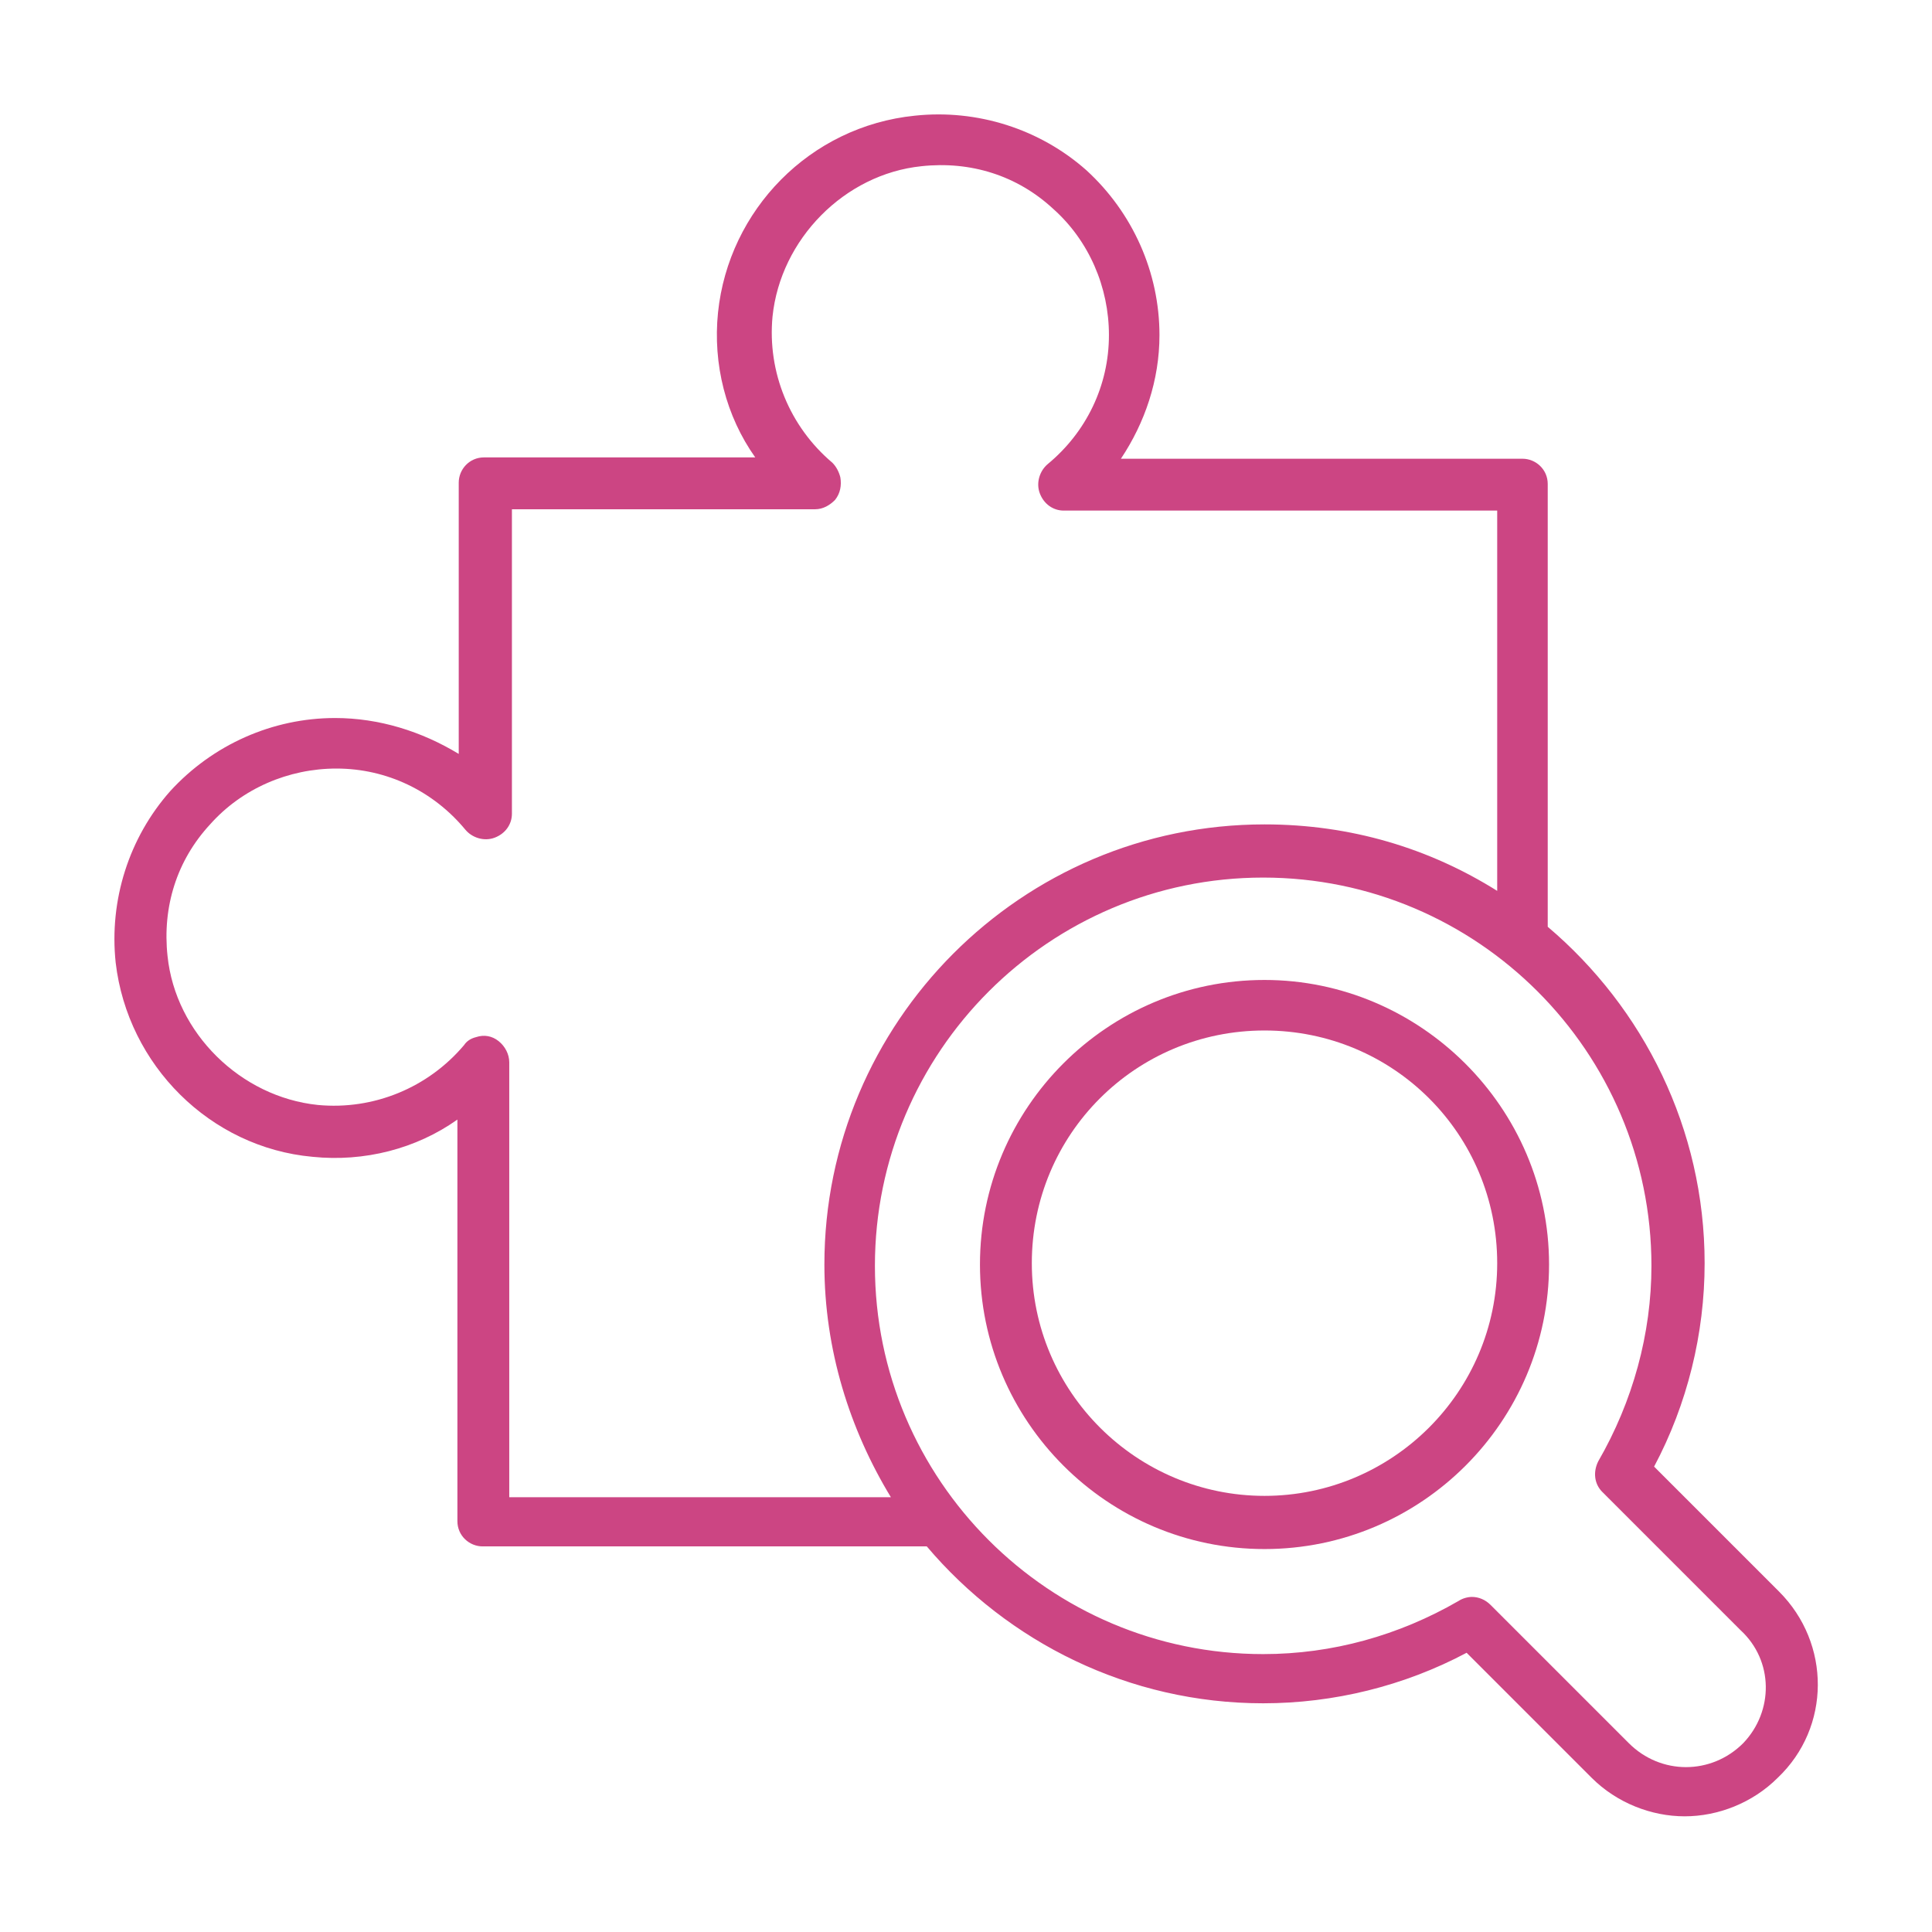 <?xml version="1.0" encoding="UTF-8" standalone="yes"?>
<svg version="1.1" xmlns="http://www.w3.org/2000/svg" xmlns:xlink="http://www.w3.org/1999/xlink" x="0px" y="0px" viewBox="0 0 145.3 145.3" style="enable-background:new 0 0 145.3 145.3;" xml:space="preserve">
  <style type="text/css">
	.st0{fill:url(#SVGID_1_);}
	.st1{fill:url(#SVGID_00000098214104578173489500000006734293547629241246_);}
	.st2{fill:url(#SVGID_00000111179513641073796820000009641728107806663332_);}
	.st3{fill:url(#SVGID_00000075846206626151128600000013517503585798934951_);}
	.st4{fill:url(#SVGID_00000083785625011888552440000007917586726269749670_);}
	.st5{fill:url(#SVGID_00000179636383145575039900000008901210548099314828_);}
	.st6{fill:url(#SVGID_00000105385199405600187030000001673567270711616667_);}
	.st7{fill:#1AC0F4;}
	.st8{fill:#4D21E6;}
	.st9{fill:#6D3AB8;}
	.st10{fill:#EAF9FE;}
	.st11{fill:#4E4080;}
	.st12{fill:#FFFFFF;}
	.st13{fill:#CC4583;}
	.st14{fill:#F3F1F7;}
	.st15{fill:#E4DEED;}
	.st16{fill:#6D4C9E;}
	.st17{fill:#C6A6B5;}
	.st18{fill:#562F8F;}
	.st19{clip-path:url(#SVGID_00000021082122713671520230000010931110403486535575_);}
	.st20{fill:#866AAF;}
	.st21{fill:#894564;}
	.st22{clip-path:url(#SVGID_00000054246105852040709630000007811735856937848751_);}
	.st23{opacity:0.3;}
	.st24{fill:#3F1380;}
	.st25{fill:#491F86;}
	.st26{fill:#CCAFBC;}
	.st27{clip-path:url(#SVGID_00000118379864266735655810000010159232284143573919_);}
	.st28{fill:#C5A4B3;}
	.st29{fill:#C8A7B6;}
	.st30{fill:#63D4F8;}
	.st31{fill:#DAC5CF;}
	.st32{fill:#B09ECB;}
	.st33{fill:#6038EC;}
	.st34{fill:#EAE5FC;}
	.st35{fill:#743D8C;}
	.st36{fill:#C875EA;}
	.st37{fill:#6B2AEB;}
	.st38{fill:#60C7E5;}
	.st39{fill:#81D3EB;}
	.st40{fill:#713C80;}
	.st41{fill:#3A1380;}
	.st42{fill:#46209F;}
	.st43{fill:#74CEE9;}
	.st44{fill:#46BEE1;}
	.st45{fill:#404080;}
	.st46{fill:#F2BA58;}
	.st47{fill:#F0A73F;}
	.st48{fill:#D28433;}
	.st49{opacity:0.5;fill:#D28433;}
	.st50{fill:#FBEDDD;}
	.st51{fill:#CA7034;}
	.st52{fill:#DDC1A4;}
	.st53{fill:#F3DDC2;}
	.st54{fill:#00A1D4;}
	.st55{fill:#DB978F;}
	.st56{fill:#C2A6EE;}
	.st57{fill:#584980;}
	.st58{fill:#E5E2FB;}
	.st59{fill:#DEC5C1;}
	.st60{fill:#A079E3;}
	.st61{fill:#609D94;}
	.st62{fill:#BF6E6F;}
	.st63{fill:#3C0B41;}
	.st64{fill:#8376C7;}
	.st65{opacity:0.5;fill:#847FD6;}
	.st66{fill:#461EE2;}
	.st67{fill:#312AA2;}
	.st68{fill:#19C2F6;}
	.st69{fill:#D55590;}
	.st70{fill:#F1B484;}
	.st71{fill:#C56D54;}
	.st72{fill:#E574A7;}
	.st73{fill:#DC5581;}
	.st74{fill:#71003A;}
	.st75{fill:#6B3B4E;}
	.st76{fill:#541653;}
	.st77{fill:#CDC8DB;}
	.st78{fill:#E1E3EE;}
	.st79{opacity:0.5;fill:#BF6E6F;}
	.st80{fill:#E5E5E5;}
	.st81{fill:#CBCBCB;}
	.st82{fill:#3D39BE;}
	.st83{fill:#5766C5;}
	.st84{fill:#D29A35;}
	.st85{fill:#F3C14A;}
	.st86{fill:#A66459;}
	.st87{fill:#8A4947;}
	.st88{fill:#CC4583;stroke:#CC4583;stroke-miterlimit:10;}
</style>
  <g id="BACKGROUND"/>
  <g id="OBJECT">
    <g>
      <path class="st13" d="M133.8,119.7l-9.4-9.4c2.5-4.7,3.8-10,3.8-15.3c0-10.1-4.6-19.2-11.8-25.3V36.4c0-1.1-0.9-1.9-1.9-1.9H84.3&#xA;&#x9;&#x9;&#x9;c1.8-2.7,2.9-5.9,2.9-9.3c0-4.7-2-9.2-5.5-12.4c-3.5-3.1-8.2-4.6-12.9-4.1C60.9,9.5,54.8,15.8,54,23.5c-0.4,3.9,0.6,7.8,2.8,10.9&#xA;&#x9;&#x9;&#x9;H36.4c-1.1,0-1.9,0.9-1.9,1.9v20.4C31.7,55,28.5,54,25.2,54c-4.7,0-9.2,2-12.4,5.5C9.7,63,8.2,67.7,8.7,72.4&#xA;&#x9;&#x9;&#x9;c0.9,7.7,7.1,13.9,14.8,14.6c3.9,0.4,7.8-0.6,10.9-2.8v30.2c0,1.1,0.9,1.9,1.9,1.9h33.4c6.1,7.2,15.2,11.8,25.3,11.8&#xA;&#x9;&#x9;&#x9;c5.3,0,10.6-1.3,15.3-3.8l9.4,9.4c1.9,1.9,4.5,2.9,7,2.9c2.5,0,5.1-1,7-2.9C137.7,129.9,137.7,123.6,133.8,119.7z M38.3,112.5&#xA;&#x9;&#x9;&#x9;V79.9c0-0.6-0.3-1.2-0.8-1.6c-0.5-0.4-1.1-0.5-1.7-0.3c-0.4,0.1-0.7,0.3-0.9,0.6c-2.7,3.2-6.8,4.9-11,4.5&#xA;&#x9;&#x9;&#x9;c-5.8-0.6-10.7-5.4-11.3-11.2c-0.4-3.7,0.7-7.2,3.2-9.9c2.4-2.7,5.9-4.2,9.5-4.2c3.8,0,7.3,1.7,9.7,4.6c0.5,0.6,1.4,0.9,2.2,0.6&#xA;&#x9;&#x9;&#x9;c0.8-0.3,1.3-1,1.3-1.8V38.3h22.8c0.6,0,1.1-0.3,1.5-0.7c0.4-0.5,0.5-1.1,0.4-1.7c-0.1-0.4-0.3-0.8-0.6-1.1&#xA;&#x9;&#x9;&#x9;c-3.2-2.7-4.9-6.8-4.5-11c0.6-5.8,5.4-10.7,11.2-11.3c3.7-0.4,7.2,0.7,9.9,3.2c2.7,2.4,4.2,5.9,4.2,9.5c0,3.8-1.7,7.3-4.6,9.7&#xA;&#x9;&#x9;&#x9;c-0.6,0.5-0.9,1.4-0.6,2.2c0.3,0.8,1,1.3,1.8,1.3h32.6V67c-5.1-3.2-11-5-17.5-5c-18.3,0-33.1,14.9-33.1,33.1&#xA;&#x9;&#x9;&#x9;c0,6.4,1.9,12.4,5,17.5H38.3z M131.1,131.1c-2.4,2.4-6.2,2.4-8.6,0l-10.4-10.4c-0.4-0.4-0.9-0.6-1.4-0.6c-0.3,0-0.7,0.1-1,0.3&#xA;&#x9;&#x9;&#x9;c-4.5,2.6-9.5,4-14.7,4c-16.1,0-29.2-13.1-29.2-29.2s13.1-29.2,29.2-29.2c16.1,0,29.2,13.1,29.2,29.2c0,5.1-1.4,10.2-4,14.7&#xA;&#x9;&#x9;&#x9;c-0.4,0.8-0.3,1.7,0.3,2.3l10.4,10.4C133.4,124.9,133.4,128.7,131.1,131.1z"/>
      <path class="st13" d="M95.1,73.7c-11.8,0-21.4,9.6-21.4,21.4s9.6,21.4,21.4,21.4c11.8,0,21.4-9.6,21.4-21.4S106.8,73.7,95.1,73.7z&#xA;&#x9;&#x9;&#x9; M95.1,112.5c-9.6,0-17.5-7.8-17.5-17.5s7.8-17.5,17.5-17.5s17.5,7.8,17.5,17.5S104.7,112.5,95.1,112.5z"/>
    </g>
  </g>
</svg>